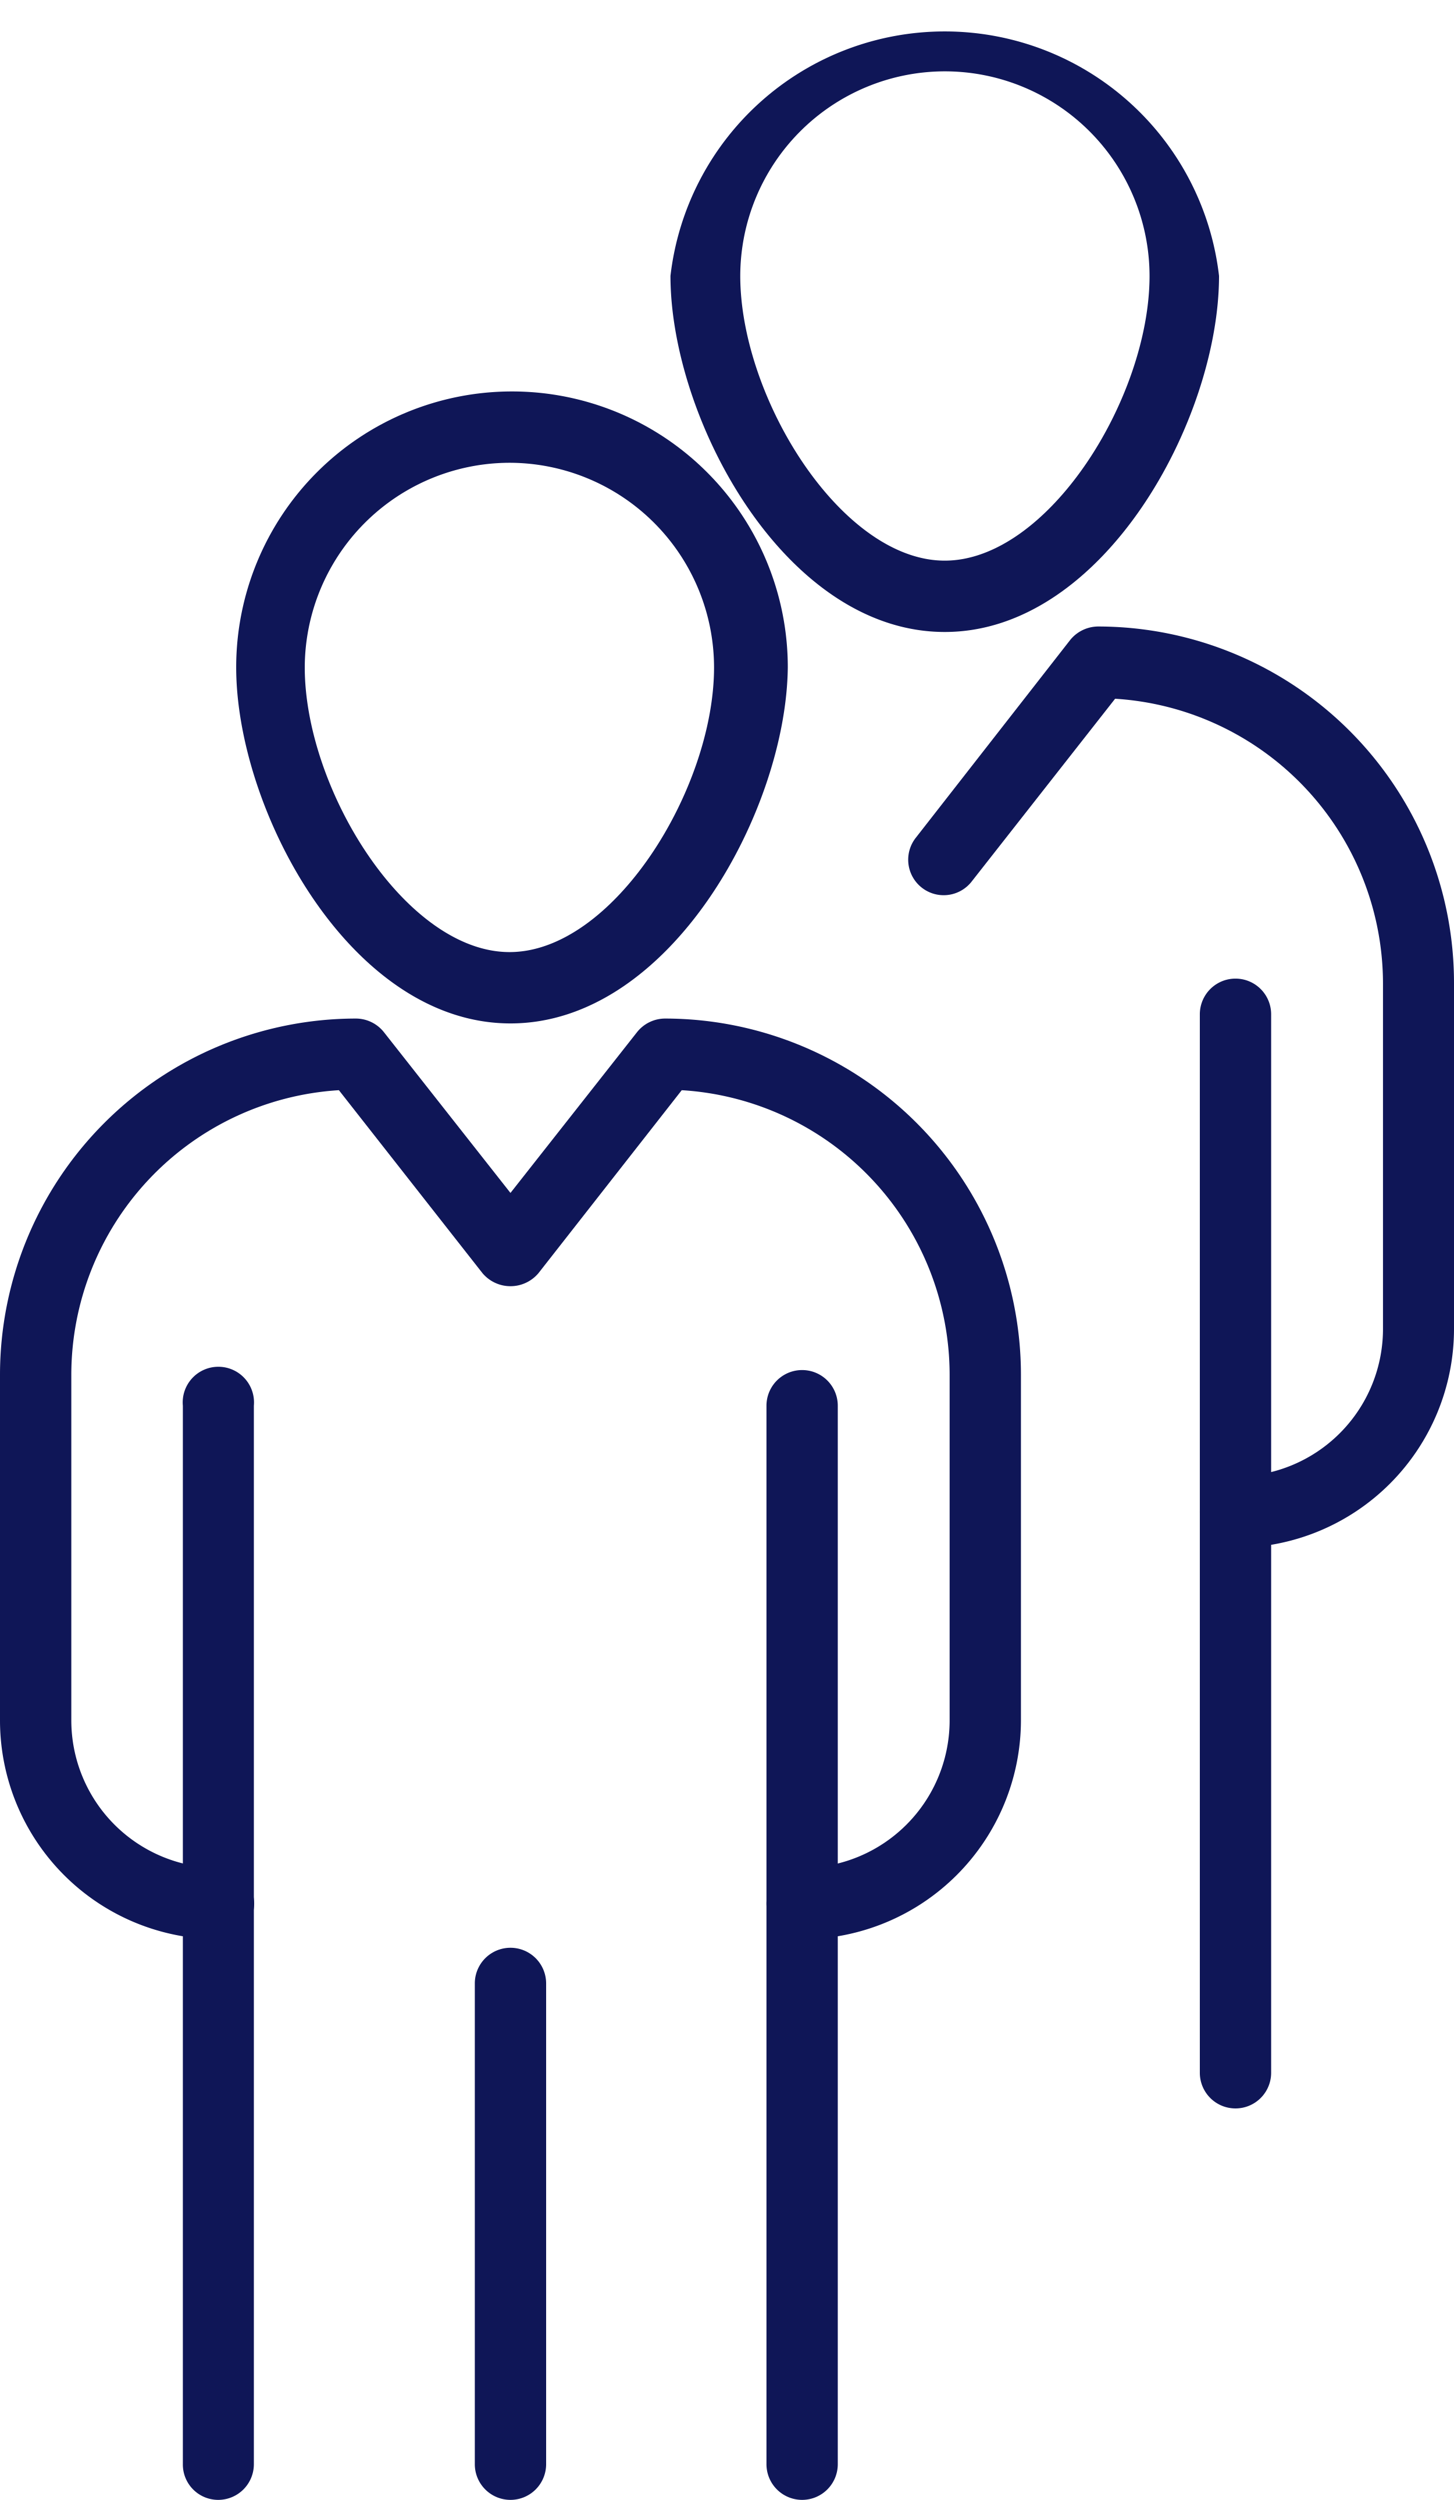 <svg xmlns="http://www.w3.org/2000/svg" viewBox="0 0 47.71 82"><defs><style>.cls-1{fill:#0f1657;}</style></defs><g id="Layer_2" data-name="Layer 2"><g id="Layer_1-2" data-name="Layer 1"><path class="cls-1" d="M16.75,33.57c-5.25,0-9-7-9-11.68a9.05,9.05,0,0,1,18.1,0C25.8,26.59,22,33.57,16.75,33.57Zm0-18.39A6.73,6.73,0,0,0,10,21.89c0,4,3.32,9.34,6.72,9.34s6.71-5.35,6.71-9.34A6.72,6.72,0,0,0,16.75,15.18Z"/><path class="cls-1" d="M26.32,63.61a1.17,1.17,0,1,1,0-2.34,4.84,4.84,0,0,0,4.84-4.84V45.09a9.36,9.36,0,0,0-8.79-9.33l-4.7,6a1.2,1.2,0,0,1-1.84,0l-4.71-6a9.36,9.36,0,0,0-8.78,9.33V56.43a4.84,4.84,0,0,0,4.83,4.84,1.17,1.17,0,1,1,0,2.34A7.18,7.18,0,0,1,0,56.43V45.09A11.69,11.69,0,0,1,11.68,33.41a1.18,1.18,0,0,1,.92.45l4.15,5.27,4.15-5.27a1.18,1.18,0,0,1,.92-.45A11.69,11.69,0,0,1,33.5,45.09V56.43A7.19,7.19,0,0,1,26.32,63.61Z"/><path class="cls-1" d="M7.17,82A1.16,1.16,0,0,1,6,80.83V46.11a1.17,1.17,0,1,1,2.33,0V80.83A1.17,1.17,0,0,1,7.17,82Z"/><path class="cls-1" d="M26.32,82a1.17,1.17,0,0,1-1.17-1.17V46.11a1.17,1.17,0,1,1,2.34,0V80.83A1.17,1.17,0,0,1,26.32,82Z"/><path class="cls-1" d="M16.75,82a1.17,1.17,0,0,1-1.17-1.17V65.06a1.17,1.17,0,0,1,2.34,0V80.83A1.17,1.17,0,0,1,16.75,82Z"/><path class="cls-1" d="M31,20.73c-5.25,0-9-7-9-11.68A9.06,9.06,0,0,1,40,9.05C40,13.75,36.22,20.73,31,20.73ZM31,2.34a6.72,6.72,0,0,0-6.71,6.71c0,4,3.32,9.34,6.71,9.34s6.72-5.34,6.72-9.34A6.72,6.72,0,0,0,31,2.34Z"/><path class="cls-1" d="M40.54,50.77a1.17,1.17,0,0,1,0-2.34,4.84,4.84,0,0,0,4.84-4.84V32.25a9.37,9.37,0,0,0-8.79-9.33l-4.71,6a1.16,1.16,0,1,1-1.83-1.44L35.11,21a1.19,1.19,0,0,1,.92-.45A11.69,11.69,0,0,1,47.71,32.25V43.59A7.18,7.18,0,0,1,40.54,50.77Z"/><path class="cls-1" d="M40.54,69.16A1.17,1.17,0,0,1,39.37,68V33.27a1.17,1.17,0,0,1,2.34,0V68A1.17,1.17,0,0,1,40.54,69.16Z"/></g></g></svg>